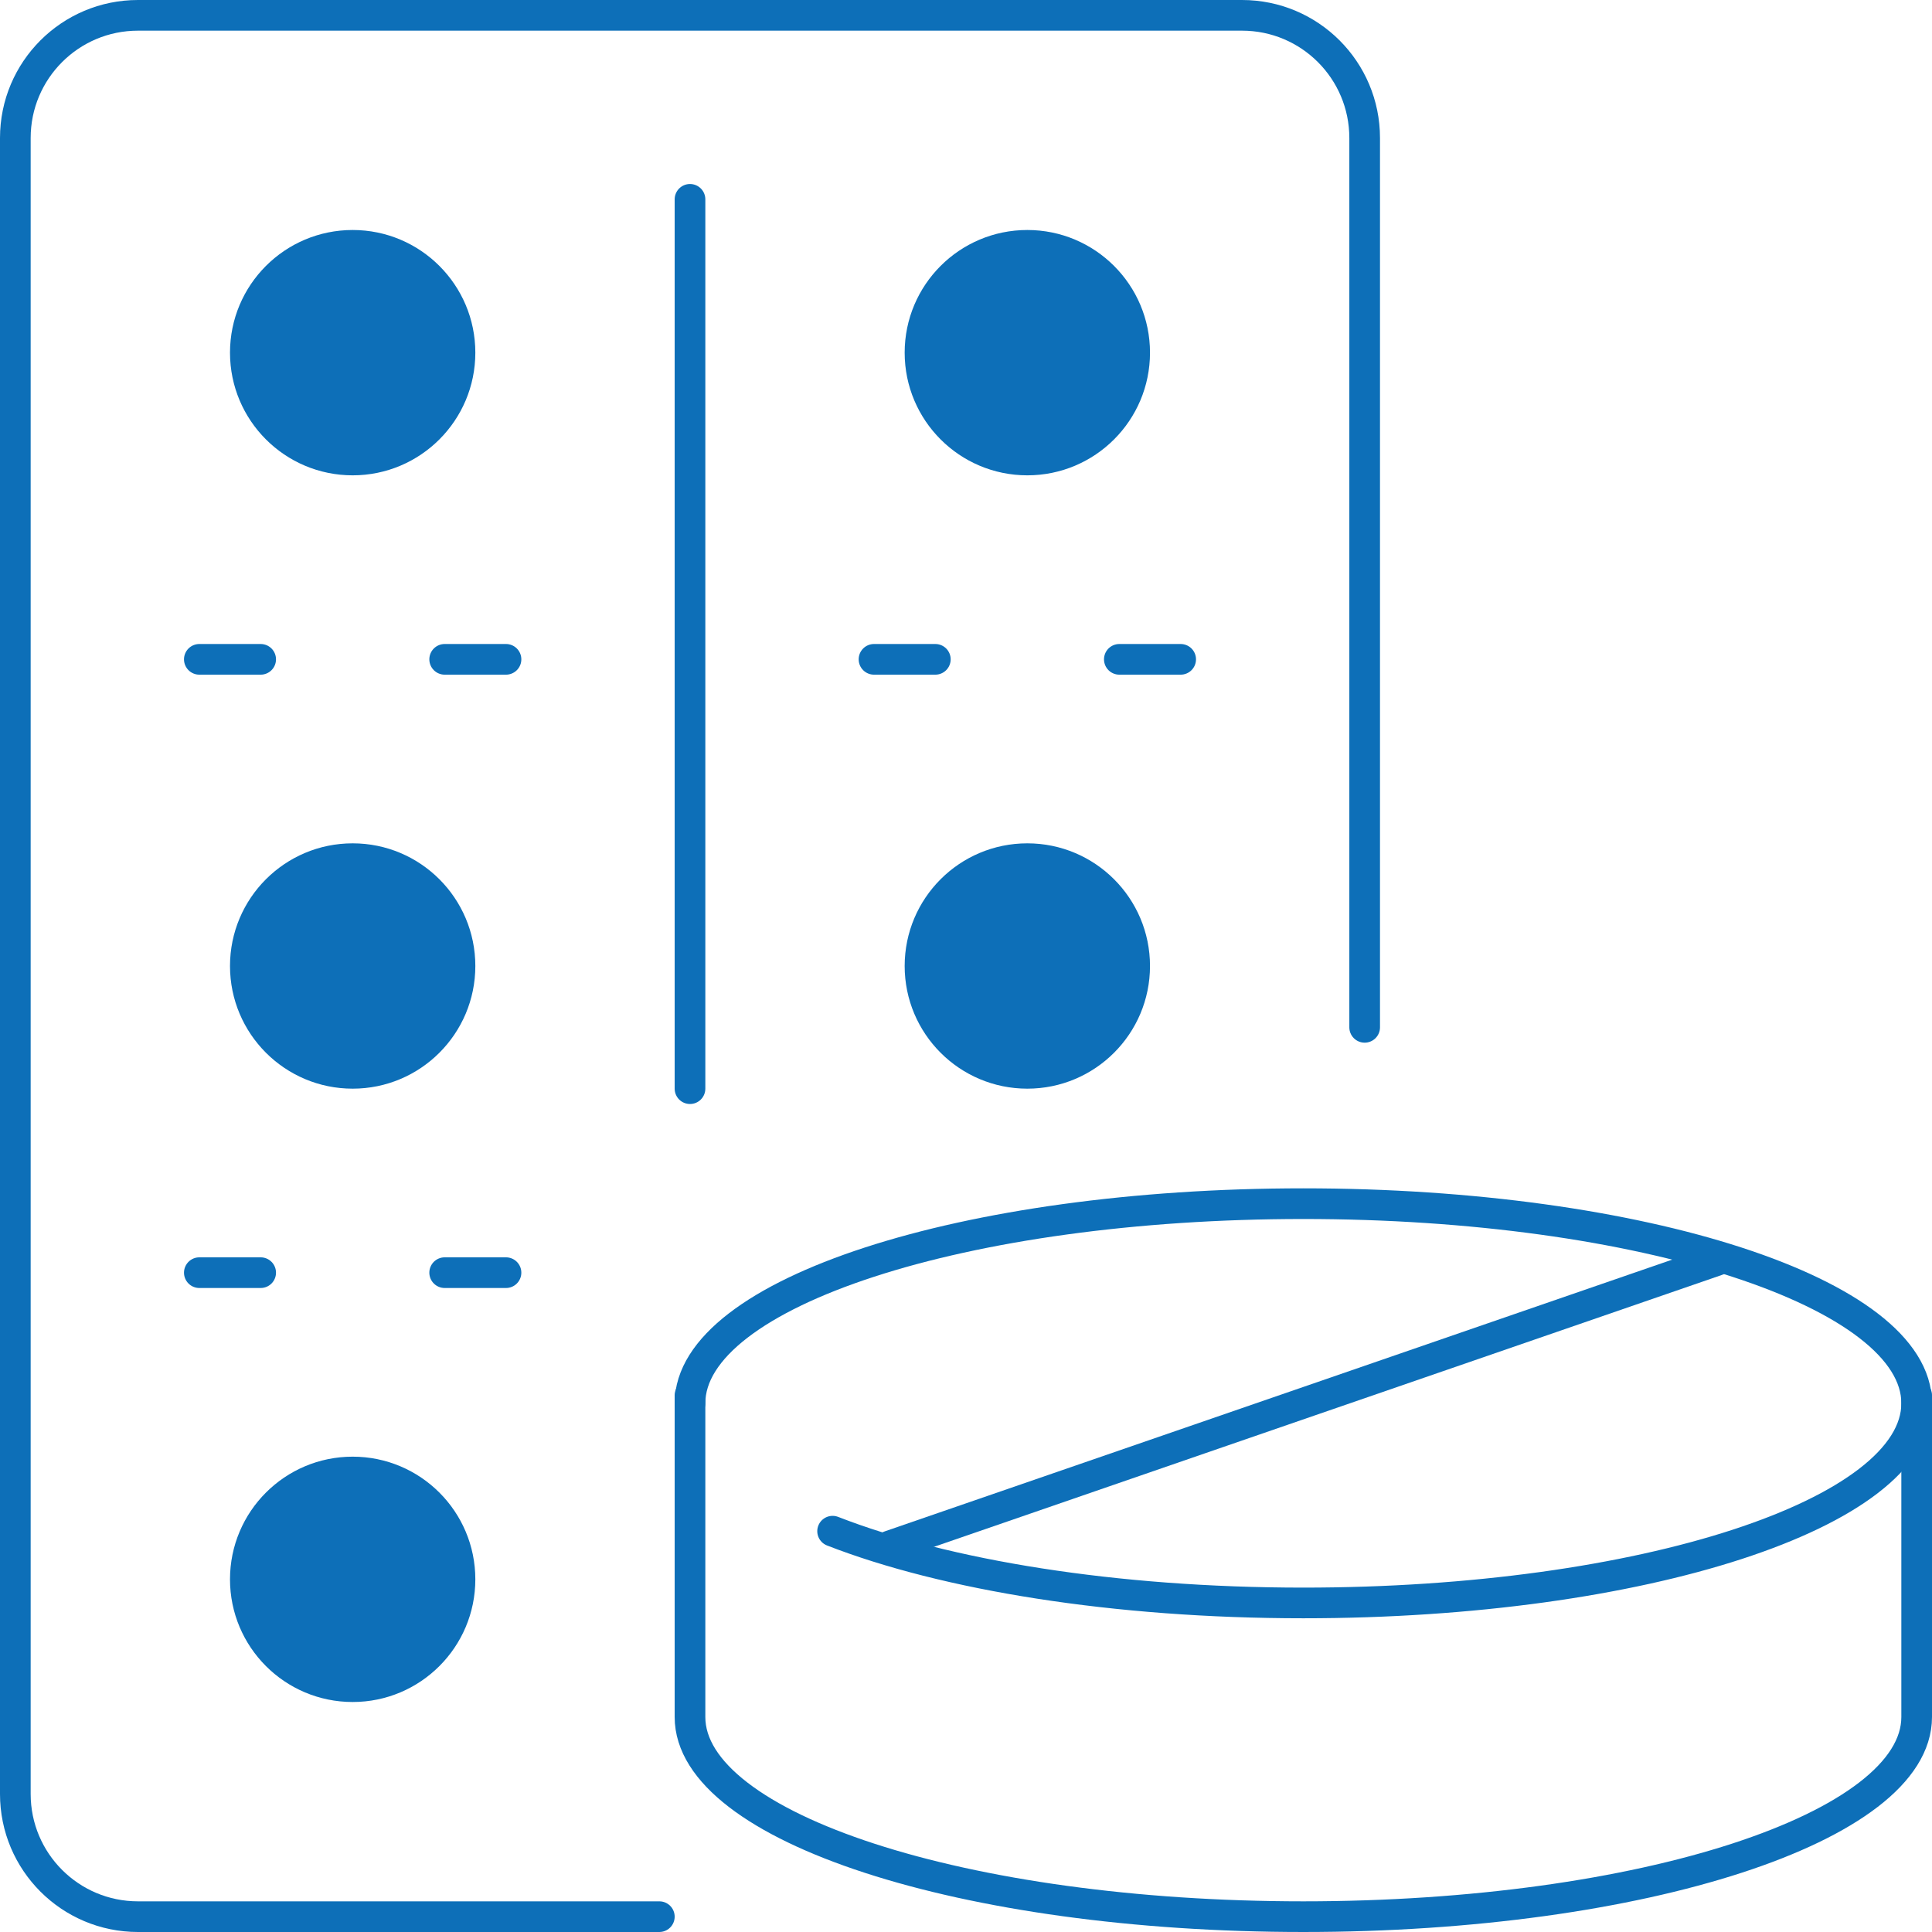 <?xml version="1.0" encoding="UTF-8"?>
<svg id="_レイヤー_1" data-name="レイヤー 1" xmlns="http://www.w3.org/2000/svg" viewBox="0 0 63 63">
  <defs>
    <style>
      .cls-1 {
        fill: none;
        stroke: #0d6fb8;
        stroke-linecap: round;
        stroke-linejoin: round;
      }

      .cls-2 {
        fill: #0d6fb8;
        stroke-width: 0px;
      }
    </style>
  </defs>
  <g>
    <path class="cls-1" d="M22.5,45.76c0-3.6,8.95-6.51,20-6.51s20,2.92,20,6.51-8.95,6.51-20,6.51c-6.16,0-11.68-.91-15.35-2.34"/>
    <path class="cls-1" d="M22.5,45.5v10.49c0,3.6,8.95,6.51,20,6.51s20-2.92,20-6.51v-10.49"/>
    <line class="cls-1" x1="29.01" y1="50.41" x2="55.99" y2="41.1"/>
  </g>
  <line class="cls-1" x1="22.5" y1="6.5" x2="22.5" y2="35.5"/>
  <path class="cls-1" d="M21.5,62.5H4.5c-2.21,0-4-1.79-4-4V4.5C.5,2.29,2.29.5,4.5.5h36c2.21,0,4,1.79,4,4v29"/>
  <g>
    <line class="cls-1" x1="6.5" y1="41.5" x2="8.5" y2="41.5"/>
    <line class="cls-1" x1="14.5" y1="41.5" x2="16.5" y2="41.5"/>
    <line class="cls-1" x1="6.5" y1="21.5" x2="8.5" y2="21.5"/>
    <line class="cls-1" x1="14.5" y1="21.5" x2="16.5" y2="21.5"/>
    <line class="cls-1" x1="28.5" y1="21.5" x2="30.5" y2="21.5"/>
    <line class="cls-1" x1="36.5" y1="21.5" x2="38.5" y2="21.5"/>
  </g>
  <g>
    <circle class="cls-2" cx="11.5" cy="11.5" r="4"/>
    <circle class="cls-2" cx="11.5" cy="31.5" r="4"/>
    <circle class="cls-2" cx="33.5" cy="31.5" r="4"/>
    <circle class="cls-2" cx="33.5" cy="11.5" r="4"/>
    <circle class="cls-2" cx="11.5" cy="51.5" r="4"/>
  </g>
</svg>